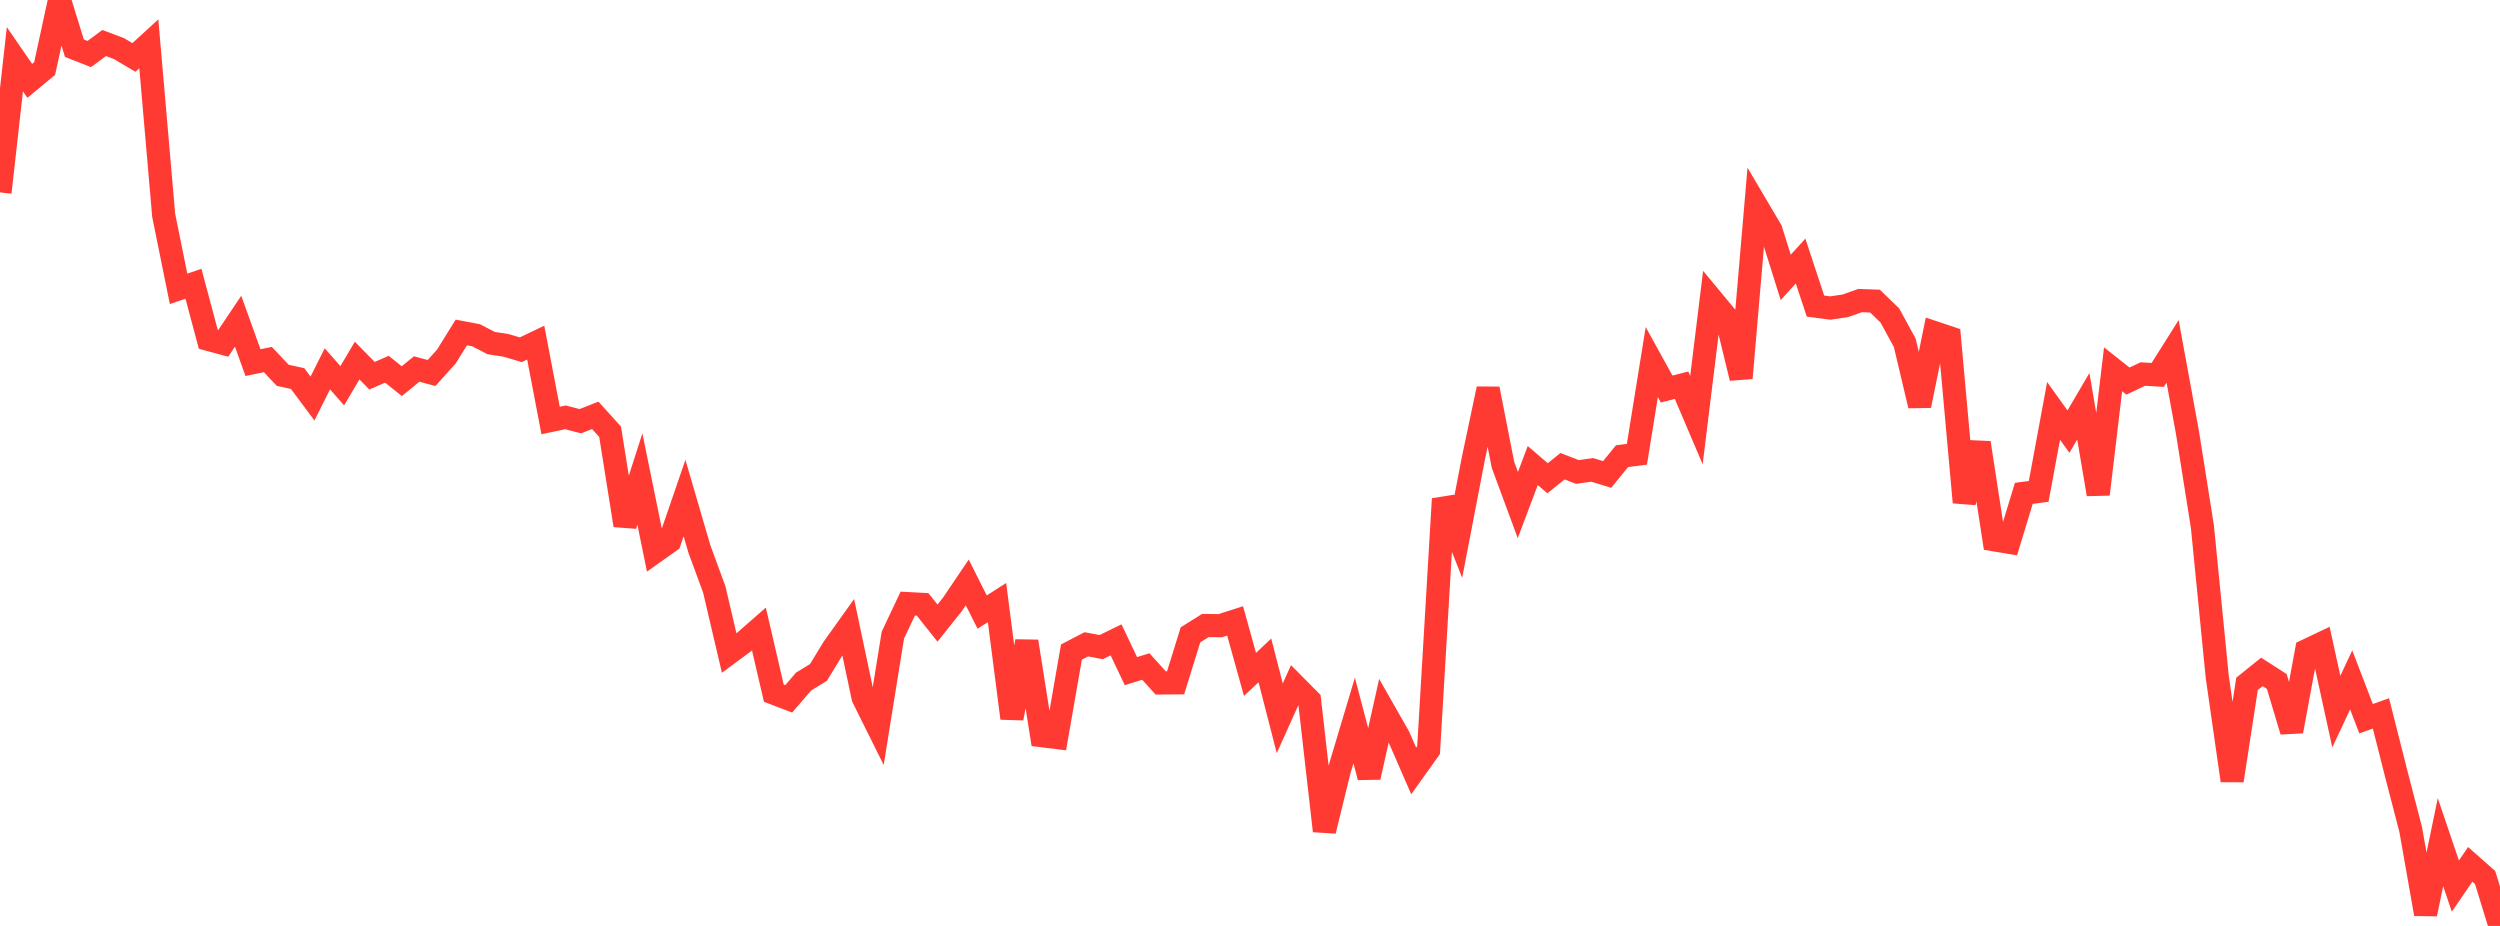 <?xml version="1.0" standalone="no"?>
<!DOCTYPE svg PUBLIC "-//W3C//DTD SVG 1.1//EN" "http://www.w3.org/Graphics/SVG/1.1/DTD/svg11.dtd">

<svg width="135" height="50" viewBox="0 0 135 50" preserveAspectRatio="none" 
  xmlns="http://www.w3.org/2000/svg"
  xmlns:xlink="http://www.w3.org/1999/xlink">


<polyline points="0.0, 10.39 0.804, 3.2 1.607, 4.366 2.411, 3.7 3.214, 0.0 4.018, 2.603 4.821, 2.918 5.625, 2.324 6.429, 2.627 7.232, 3.102 8.036, 2.364 8.839, 11.627 9.643, 15.597 10.446, 15.323 11.25, 18.326 12.054, 18.543 12.857, 17.346 13.661, 19.582 14.464, 19.415 15.268, 20.267 16.071, 20.442 16.875, 21.521 17.679, 19.917 18.482, 20.831 19.286, 19.471 20.089, 20.289 20.893, 19.938 21.696, 20.583 22.5, 19.926 23.304, 20.142 24.107, 19.25 24.911, 17.953 25.714, 18.105 26.518, 18.525 27.321, 18.649 28.125, 18.886 28.929, 18.501 29.732, 22.706 30.536, 22.537 31.339, 22.745 32.143, 22.428 32.946, 23.316 33.75, 28.366 34.554, 25.866 35.357, 29.803 36.161, 29.233 36.964, 26.895 37.768, 29.649 38.571, 31.83 39.375, 35.264 40.179, 34.67 40.982, 33.967 41.786, 37.432 42.589, 37.738 43.393, 36.805 44.196, 36.312 45.0, 34.993 45.804, 33.867 46.607, 37.669 47.411, 39.286 48.214, 34.3 49.018, 32.595 49.821, 32.638 50.625, 33.647 51.429, 32.638 52.232, 31.45 53.036, 33.052 53.839, 32.539 54.643, 38.785 55.446, 34.637 56.25, 39.725 57.054, 39.824 57.857, 35.212 58.661, 34.793 59.464, 34.945 60.268, 34.553 61.071, 36.242 61.875, 35.991 62.679, 36.88 63.482, 36.873 64.286, 34.281 65.089, 33.778 65.893, 33.788 66.696, 33.53 67.5, 36.419 68.304, 35.662 69.107, 38.788 69.911, 37.003 70.714, 37.815 71.518, 44.87 72.321, 41.594 73.125, 38.906 73.929, 41.968 74.732, 38.375 75.536, 39.787 76.339, 41.63 77.143, 40.503 77.946, 26.941 78.75, 28.975 79.554, 24.798 80.357, 20.996 81.161, 25.101 81.964, 27.274 82.768, 25.141 83.571, 25.826 84.375, 25.175 85.179, 25.486 85.982, 25.374 86.786, 25.621 87.589, 24.634 88.393, 24.531 89.196, 19.55 90.0, 21.008 90.804, 20.8 91.607, 22.686 92.411, 16.14 93.214, 17.108 94.018, 20.416 94.821, 11.056 95.625, 12.418 96.429, 14.978 97.232, 14.097 98.036, 16.529 98.839, 16.634 99.643, 16.514 100.446, 16.231 101.25, 16.259 102.054, 17.038 102.857, 18.51 103.661, 21.904 104.464, 17.965 105.268, 18.234 106.071, 27.128 106.875, 23.912 107.679, 29.148 108.482, 29.283 109.286, 26.64 110.089, 26.536 110.893, 22.187 111.696, 23.307 112.5, 21.937 113.304, 26.69 114.107, 19.942 114.911, 20.578 115.714, 20.198 116.518, 20.247 117.321, 18.974 118.125, 23.368 118.929, 28.435 119.732, 36.551 120.536, 42.151 121.339, 36.93 122.143, 36.283 122.946, 36.799 123.75, 39.487 124.554, 35.131 125.357, 34.749 126.161, 38.426 126.964, 36.715 127.768, 38.81 128.571, 38.524 129.375, 41.699 130.179, 44.802 130.982, 49.357 131.786, 45.478 132.589, 47.848 133.393, 46.676 134.196, 47.386 135.0, 50.0" fill="none" stroke="#ff3a33" stroke-width="1.25"/>

</svg>
